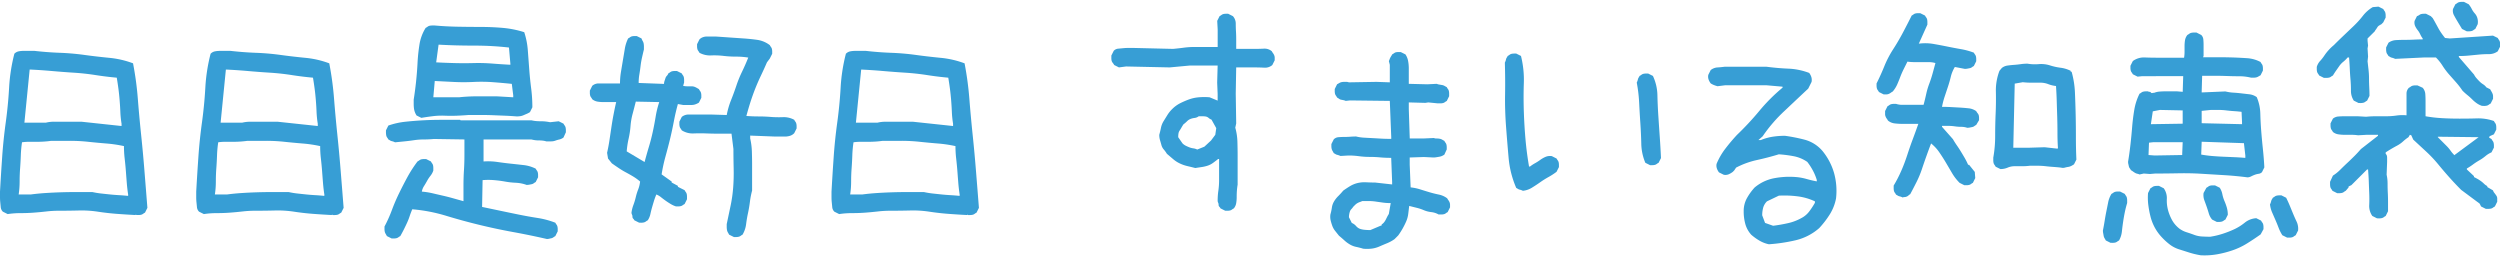 <svg xmlns="http://www.w3.org/2000/svg" viewBox="0 0 418 43"><defs><style>.a{fill:#379ed5;}</style></defs><title>chiebukuro</title><path class="a" d="M204.864,35.239l-.794-.4a1.009,1.009,0,0,0-.2-.277.429.429,0,0,1-.119-.319.758.758,0,0,0-.079-.356.746.746,0,0,1-.079-.318,11.664,11.664,0,0,1,.12-1.706,12.258,12.258,0,0,0,.119-1.706v-3.57h-.16c-.266.21-.541.424-.833.634a3.262,3.262,0,0,1-.914.476,5.957,5.957,0,0,1-1.028.237q-.556.082-1.035.16c-.423-.105-.861-.213-1.308-.318a6.279,6.279,0,0,1-1.268-.438,4.916,4.916,0,0,1-1.113-.713c-.342-.289-.7-.6-1.069-.911a5.24,5.24,0,0,0-.517-.716,1.842,1.842,0,0,1-.4-.754c-.078-.289-.16-.569-.239-.832a3.05,3.05,0,0,1-.117-.874c.1-.371.2-.753.278-1.151a3.385,3.385,0,0,1,.435-1.113c.21-.341.423-.686.637-1.031a5.3,5.3,0,0,1,.791-.99,5.235,5.235,0,0,1,1.35-.993,14.432,14.432,0,0,1,1.466-.634,6.488,6.488,0,0,1,1.671-.36,10.231,10.231,0,0,1,1.785,0l1.347.558V15.713l-.079-1.9.079-2.86h-4.6l-3.412.318-7.3-.157-1.192.157-.792-.4a2.256,2.256,0,0,0-.239-.356.956.956,0,0,1-.2-.4,2.031,2.031,0,0,1-.038-.4V9.287l.4-.795a1.171,1.171,0,0,1,.75-.356c.292-.026.57-.053.836-.079s.54-.041.832-.041h.912l6.587.158c.581-.053,1.177-.117,1.785-.2a14.2,14.2,0,0,1,1.826-.12h3.85V4.923l-.079-1.432.4-.791a2.3,2.3,0,0,0,.319-.2.915.915,0,0,1,.356-.161,1.872,1.872,0,0,1,.356-.038h.4l.794.4a1.849,1.849,0,0,1,.476,1.229c0,.45.012.912.041,1.388s.035.952.035,1.428V8.174h3.059c.5,0,1.016-.012,1.548-.038a1.864,1.864,0,0,1,1.347.435,1.753,1.753,0,0,0,.2.318,1.7,1.7,0,0,1,.2.357,1.027,1.027,0,0,1,.082.4v.436l-.4.794a1.852,1.852,0,0,1-1.349.438c-.532-.026-1.058-.041-1.589-.041h-3.1l-.076,4.365.076,5-.154.712a9.588,9.588,0,0,1,.356,2.3c.023.8.038,1.59.038,2.381v4.841c-.053.318-.094.651-.12.993s-.038.7-.038,1.072a5.928,5.928,0,0,1-.082,1.031,1.845,1.845,0,0,1-.394.873,1.988,1.988,0,0,0-.318.2.886.886,0,0,1-.357.158,1.9,1.9,0,0,1-.356.041Zm-3.49-10.715,1.11-1.031.712-.953.161-1.113L202.563,20a1.486,1.486,0,0,1-.477-.281,1.009,1.009,0,0,0-.476-.236,3.356,3.356,0,0,0-.555-.041h-.634a1.356,1.356,0,0,1-.677.277,2.809,2.809,0,0,0-.672.161,1.66,1.66,0,0,0-.6.394,5.234,5.234,0,0,1-.6.517c-.1.158-.213.331-.319.517s-.21.357-.315.515a1.215,1.215,0,0,0-.2.517,4.249,4.249,0,0,0-.041.6l.716,1.031a2.1,2.1,0,0,0,.555.4,6.781,6.781,0,0,0,.634.277,2.762,2.762,0,0,0,.637.158,1.973,1.973,0,0,1,.634.2Z"/><path class="a" d="M227.844,41.554c-.371-.105-.739-.2-1.11-.278a3.418,3.418,0,0,1-1.031-.4,5.268,5.268,0,0,1-.915-.675c-.289-.263-.593-.528-.911-.791-.213-.266-.424-.529-.634-.795a3,3,0,0,1-.476-.832,8.639,8.639,0,0,1-.278-.915,2.687,2.687,0,0,1-.041-1.031,8.467,8.467,0,0,0,.24-1.11,2.746,2.746,0,0,1,.356-1.031,4.467,4.467,0,0,1,.716-.915c.289-.289.567-.595.832-.911.372-.266.754-.517,1.149-.757a4.49,4.49,0,0,1,1.27-.514,5.065,5.065,0,0,1,1.429-.119c.5.026.993.04,1.469.04l2.857.319v-.4l-.158-4.046c-.689,0-1.309-.026-1.866-.079s-1.137-.079-1.744-.079a13.29,13.29,0,0,1-1.788-.12A13.115,13.115,0,0,0,225.466,26l-1.35.078a2.335,2.335,0,0,0-.277-.116c-.079-.027-.175-.053-.281-.082a.741.741,0,0,1-.274-.12c-.082-.05-.175-.1-.281-.158-.052-.105-.116-.222-.195-.356a1.171,1.171,0,0,1-.161-.4,1.863,1.863,0,0,1-.041-.357v-.4l.4-.792a1.229,1.229,0,0,1,.8-.359c.318-.026.648-.041.99-.041s.678-.012.993-.038.637-.038.953-.038a7.13,7.13,0,0,0,1.39.2q.755.044,1.469.079c.474.029.95.055,1.426.082s1.008.037,1.589.037V22.9l-.239-6.029-6.666-.079-.713.079a1.47,1.47,0,0,0-.357-.12l-.4-.079a.842.842,0,0,1-.359-.16,2.231,2.231,0,0,0-.319-.2,2.168,2.168,0,0,0-.195-.319.873.873,0,0,1-.161-.356,1.848,1.848,0,0,1-.038-.356v-.4l.394-.794c.106-.053.225-.12.357-.2a1.3,1.3,0,0,1,.4-.158,2.3,2.3,0,0,1,.438-.041h.476l.319.079,4.6-.079,2.223.079V10.841l-.158-.634a1.917,1.917,0,0,0,.117-.278,2.229,2.229,0,0,1,.119-.28,2.71,2.71,0,0,1,.161-.278,2.354,2.354,0,0,0,.158-.277,2.584,2.584,0,0,0,.318-.2.835.835,0,0,1,.357-.161A1.848,1.848,0,0,1,233.8,8.7h.4l.792.395a2.925,2.925,0,0,1,.438,1.072,6.5,6.5,0,0,1,.12,1.27v2.58l3.094.079,1.586-.079a1.386,1.386,0,0,0,.4.117c.158.029.318.055.473.081a1.234,1.234,0,0,1,.438.158c.135.079.254.146.36.2a1.879,1.879,0,0,0,.195.318.854.854,0,0,1,.161.357,2.053,2.053,0,0,1,.038.4v.435l-.394.8a2.153,2.153,0,0,0-.322.2.851.851,0,0,1-.356.158,2.052,2.052,0,0,1-.394.041h-.439l-1.586-.158-.476.076-2.778-.076v1.11l.161,4.92H238l1.746-.079a1,1,0,0,0,.439.079,3.086,3.086,0,0,1,.514.041,1.245,1.245,0,0,1,.435.157c.134.079.251.146.359.2a2.264,2.264,0,0,0,.2.318.878.878,0,0,1,.161.357,1.87,1.87,0,0,1,.041.356v.4l-.4.874a2.557,2.557,0,0,1-.435.236,2.128,2.128,0,0,1-.438.12l-.476.079a2.981,2.981,0,0,1-.476.041l-1.59-.079-2.377.079v1.192l.154,3.806a7.933,7.933,0,0,1,1.552.319c.5.157,1.016.318,1.545.476s1.057.292,1.589.4a3.522,3.522,0,0,1,1.429.634,2.018,2.018,0,0,0,.2.318,1.567,1.567,0,0,1,.2.357,1.153,1.153,0,0,1,.076.4v.435l-.4.795a2.057,2.057,0,0,0-.316.2.831.831,0,0,1-.356.158,1.875,1.875,0,0,1-.4.041h-.435a3.238,3.238,0,0,0-1.23-.4,4.479,4.479,0,0,1-1.233-.316,7.736,7.736,0,0,0-1.188-.4c-.424-.1-.848-.21-1.271-.318-.053.423-.1.858-.158,1.308a4.525,4.525,0,0,1-.359,1.312,12.465,12.465,0,0,1-1.309,2.3l-.236.239-.4.4a6.209,6.209,0,0,1-1.227.674q-.678.277-1.311.555a4.571,4.571,0,0,1-1.309.357,6.924,6.924,0,0,1-1.469,0m2.939-3.809.236-.079v-.161a1.617,1.617,0,0,0,.4-.356,2.46,2.46,0,0,0,.278-.435c.082-.158.158-.319.239-.477a4.131,4.131,0,0,1,.278-.476l.318-1.825a9.185,9.185,0,0,1-1.27-.079l-1.113-.158A8.11,8.11,0,0,0,229,33.617h-1.23a3.259,3.259,0,0,1-.4.161,2.34,2.34,0,0,0-.435.2,1.932,1.932,0,0,0-.359.281c-.108.105-.213.21-.318.318a2.686,2.686,0,0,1-.316.395,1,1,0,0,0-.239.4,2.754,2.754,0,0,0-.117.476,2.639,2.639,0,0,0-.041.476l.476.953a1.906,1.906,0,0,1,.713.517,1.652,1.652,0,0,0,.674.476,3.533,3.533,0,0,0,.8.157c.292.027.593.041.914.041Z"/><path class="a" d="M254.626,31.9c-.105-.052-.2-.09-.277-.119s-.176-.053-.281-.079a.833.833,0,0,1-.274-.12,3,3,0,0,0-.278-.158,16.177,16.177,0,0,1-1.273-5q-.233-2.62-.436-5.319c-.131-1.8-.187-3.585-.157-5.358s.011-3.532-.038-5.276c.049-.105.09-.2.119-.277s.05-.172.076-.281a.926.926,0,0,1,.12-.277,2.873,2.873,0,0,0,.161-.278,2.244,2.244,0,0,0,.315-.2.834.834,0,0,1,.357-.161,1.9,1.9,0,0,1,.356-.041h.4l.792.4a16.411,16.411,0,0,1,.476,4.563q-.079,2.345,0,4.724c.053,1.589.146,3.134.278,4.645s.33,3.029.595,4.562h.158a5.664,5.664,0,0,1,.833-.555,8.005,8.005,0,0,0,.873-.557,4.662,4.662,0,0,1,.912-.517,1.94,1.94,0,0,1,1.034-.117l.791.4a2.327,2.327,0,0,0,.2.318.88.88,0,0,1,.158.357,1.848,1.848,0,0,1,.038.356v.4l-.4.792a11.09,11.09,0,0,1-1.346.873,15.584,15.584,0,0,0-1.391.874c-.447.318-.911.622-1.387.914a3.568,3.568,0,0,1-1.508.514m21.27-4.285-.792-.4a8.649,8.649,0,0,1-.678-3.214c-.026-1.136-.079-2.29-.158-3.452s-.143-2.3-.2-3.413a23.987,23.987,0,0,0-.4-3.333,2.091,2.091,0,0,0,.12-.277c.026-.082.053-.172.082-.278a.82.82,0,0,1,.117-.28,2.658,2.658,0,0,0,.158-.275,1.863,1.863,0,0,0,.318-.2.868.868,0,0,1,.356-.158,1.918,1.918,0,0,1,.36-.041h.4l.792.4a7.923,7.923,0,0,1,.753,3.252q.04,1.748.161,3.531c.079,1.192.155,2.355.236,3.494s.144,2.287.2,3.453l-.4.792a2.1,2.1,0,0,0-.319.2.815.815,0,0,1-.356.158,1.656,1.656,0,0,1-.356.041Z"/><path class="a" d="M295.751,40.839a5.1,5.1,0,0,1-1.548-.593,8.931,8.931,0,0,1-1.387-.991,4.441,4.441,0,0,1-.994-1.788,7.842,7.842,0,0,1-.277-2.144,4.444,4.444,0,0,1,.514-2.141,9.514,9.514,0,0,1,1.309-1.826,7.167,7.167,0,0,1,3.216-1.548,13.7,13.7,0,0,1,3.771-.2,9.1,9.1,0,0,1,1.706.319c.555.158,1.125.292,1.706.4v-.239a8.566,8.566,0,0,0-.637-1.546,9.9,9.9,0,0,0-.949-1.469,5.908,5.908,0,0,0-2.264-.952,20.286,20.286,0,0,0-2.5-.319q-1.824.556-3.649.953a13.9,13.9,0,0,0-3.494,1.27l-.318.476-.237.237a3.311,3.311,0,0,1-.675.4,1.414,1.414,0,0,1-.832.082l-.8-.4a2.371,2.371,0,0,1-.356-.675,1.453,1.453,0,0,1-.041-.754,11.115,11.115,0,0,1,1.469-2.541q.912-1.192,1.943-2.3a48.359,48.359,0,0,0,3.733-4.008,29.693,29.693,0,0,1,3.888-3.888v-.161l-2.7-.236h-6.9l-1.273.16a4.728,4.728,0,0,1-.614-.2,3.076,3.076,0,0,1-.534-.278,2.432,2.432,0,0,1-.36-.674,1.452,1.452,0,0,1-.038-.757l.4-.792a2.022,2.022,0,0,1,1.11-.438c.4-.023.806-.064,1.23-.12h6.984q1.823.242,3.652.319a11.1,11.1,0,0,1,3.491.715,2.381,2.381,0,0,1,.356.675,1.7,1.7,0,0,1,.041.833l-.555,1.11q-1.989,1.866-4.049,3.812a25.018,25.018,0,0,0-3.573,4.165l-.712.634h.4a8.654,8.654,0,0,1,1.945-.555,13.363,13.363,0,0,1,2.1-.16,27.74,27.74,0,0,1,3.374.674,5.937,5.937,0,0,1,2.9,1.867,10.3,10.3,0,0,1,1.923,3.652,11.134,11.134,0,0,1,.338,4.285,7.7,7.7,0,0,1-1.031,2.638,15.281,15.281,0,0,1-1.785,2.322,9.188,9.188,0,0,1-3.928,2.025,28.128,28.128,0,0,1-4.485.672m5.557-4.444a3.862,3.862,0,0,0,1.229-1.092,12.669,12.669,0,0,0,.912-1.4v-.24a9.588,9.588,0,0,0-2.857-.832,17.561,17.561,0,0,0-3.175-.12l-1.984.952a2.4,2.4,0,0,0-.637,1.072A4.923,4.923,0,0,0,294.641,36l.477,1.271,1.346.476a25.222,25.222,0,0,0,2.5-.438,8.308,8.308,0,0,0,2.343-.912"/><path class="a" d="M318.127,33.017a2.2,2.2,0,0,0-.275-.119c-.082-.027-.175-.053-.28-.079a.9.9,0,0,1-.278-.12,2.626,2.626,0,0,0-.277-.158,1.988,1.988,0,0,0-.2-.318.866.866,0,0,1-.158-.357,2.068,2.068,0,0,1-.038-.4v-.438a21.479,21.479,0,0,0,1.268-2.46c.371-.844.7-1.72.993-2.617s.593-1.773.912-2.62.634-1.721.952-2.621h-2.658a10.617,10.617,0,0,1-1.312-.079,2.094,2.094,0,0,1-1.11-.476,2.3,2.3,0,0,0-.2-.318,1.4,1.4,0,0,1-.195-.356,1,1,0,0,1-.082-.4v-.517l.4-.795a2.253,2.253,0,0,0,.316-.2.858.858,0,0,1,.359-.161,1.847,1.847,0,0,1,.359-.041h.395a3.316,3.316,0,0,0,1.072.161h3.531q.237-.872.436-1.785a12.088,12.088,0,0,1,.517-1.747c.21-.558.394-1.124.555-1.709s.318-1.162.476-1.744a4.2,4.2,0,0,0-1.151-.157h-2.381a7.866,7.866,0,0,1-1.151-.082l-.634,1.271q-.315.635-.558,1.27c-.157.424-.33.847-.514,1.268a4.878,4.878,0,0,1-.753,1.192,2.066,2.066,0,0,0-.316.2,1.619,1.619,0,0,1-.359.2,1.052,1.052,0,0,1-.4.079h-.439l-.791-.4a2.167,2.167,0,0,0-.2-.316.913.913,0,0,1-.158-.359,1.879,1.879,0,0,1-.041-.356v-.4q.715-1.428,1.309-2.9a16.956,16.956,0,0,1,1.469-2.816q.873-1.35,1.628-2.779t1.469-2.856a2.167,2.167,0,0,0,.316-.2.862.862,0,0,1,.356-.158,1.9,1.9,0,0,1,.356-.041h.4l.8.4a2.1,2.1,0,0,0,.2.318.854.854,0,0,1,.16.356,2.235,2.235,0,0,1,.038.4v.435L320.826,7.3a8.181,8.181,0,0,1,2.422.041q1.152.2,2.3.435t2.3.436a11.768,11.768,0,0,1,2.181.595,2.115,2.115,0,0,0,.2.319.868.868,0,0,1,.158.356,1.857,1.857,0,0,1,.038.357v.4l-.4.8a2.021,2.021,0,0,0-.315.2.868.868,0,0,1-.356.158l-.4.079a2.264,2.264,0,0,1-.435.041l-1.668-.319a5.758,5.758,0,0,0-.675,1.627q-.2.837-.476,1.665t-.555,1.668a12.056,12.056,0,0,0-.438,1.706c.532,0,1.034.015,1.51.041l1.429.079q.714.041,1.466.12a2.711,2.711,0,0,1,1.309.476,2.306,2.306,0,0,0,.239.357.924.924,0,0,1,.2.4,1.872,1.872,0,0,1,.038.356v.4l-.476.795a1.939,1.939,0,0,0-.316.2.867.867,0,0,1-.356.157l-.4.079a2.227,2.227,0,0,1-.436.041,3.158,3.158,0,0,0-.993-.16,7.262,7.262,0,0,1-1.072-.079,7.566,7.566,0,0,0-1.072-.079h-1.072v.158l1.826,2.065c.21.371.438.727.678,1.072s.461.686.671,1.031.424.7.637,1.072a10.135,10.135,0,0,1,.552,1.11h.161l.952,1.189.079,1.031-.394.795a2.057,2.057,0,0,0-.322.2.8.8,0,0,1-.356.158,1.6,1.6,0,0,1-.356.041h-.4l-.791-.4a8.045,8.045,0,0,1-1.233-1.586q-.513-.873-1.028-1.747t-1.113-1.744a6.817,6.817,0,0,0-1.391-1.508q-.394,1.031-.791,2.142t-.754,2.182a16.513,16.513,0,0,1-.873,2.1q-.518,1.035-1.073,2.062a1.152,1.152,0,0,0-.277.2.931.931,0,0,1-.316.2.949.949,0,0,1-.356.079.714.714,0,0,0-.321.081m16.35-4.764-.795-.394a1.887,1.887,0,0,0-.2-.319.908.908,0,0,1-.157-.356,2.232,2.232,0,0,1-.038-.4v-.439a20.27,20.27,0,0,0,.315-3.61q0-1.863.079-3.731c.056-1.244.067-2.471.041-3.689a9.15,9.15,0,0,1,.6-3.491l.4-.476a1.933,1.933,0,0,1,.953-.4c.368-.053.739-.091,1.11-.117s.741-.067,1.113-.12a7.935,7.935,0,0,1,1.11-.079,7.214,7.214,0,0,0,1.863.079,4.883,4.883,0,0,1,1.867.2,9.921,9.921,0,0,0,1.785.4,5.292,5.292,0,0,1,1.706.517v.158h.158a15.223,15.223,0,0,1,.557,3.532q.079,1.866.12,3.73t.038,3.73c0,1.242.026,2.475.082,3.69l-.4.794a4.617,4.617,0,0,1-.476.278,1.718,1.718,0,0,1-.514.158,4.8,4.8,0,0,0-.556.119,1.143,1.143,0,0,1-.6,0c-.421-.052-.847-.09-1.268-.119s-.859-.065-1.309-.12a12.261,12.261,0,0,0-1.349-.079H339.4a10.376,10.376,0,0,1-1.268.079h-1.271a3,3,0,0,0-1.188.239,3.023,3.023,0,0,1-1.192.237m9.605-3.491v-.079c-.056-.847-.079-1.706-.079-2.579s-.015-1.747-.041-2.62-.056-1.733-.079-2.577-.067-1.694-.12-2.541a4.945,4.945,0,0,1-1.312-.319,3.614,3.614,0,0,0-1.349-.236h-1.464a13.155,13.155,0,0,1-1.431-.079l-1.35.236-.239,10.715h2.7l2.541-.079,2.145.237Z"/><path class="a" d="M352.883,40.6l-.794-.4c-.05-.1-.117-.225-.2-.357a1.188,1.188,0,0,1-.161-.435c-.026-.16-.055-.3-.079-.438a2.241,2.241,0,0,1-.041-.435q.159-.793.281-1.548c.079-.5.169-1.02.274-1.549l.319-1.586a4.225,4.225,0,0,1,.555-1.431,2.1,2.1,0,0,0,.318-.2.927.927,0,0,1,.36-.161,2.121,2.121,0,0,1,.356-.038h.4l.792.4a2.227,2.227,0,0,0,.2.318.9.9,0,0,1,.157.357,2,2,0,0,1,.041.4v.438c-.157.529-.292,1.058-.4,1.586s-.2,1.058-.278,1.589-.146,1.058-.2,1.587a3.913,3.913,0,0,1-.476,1.507,2.246,2.246,0,0,0-.319.2.913.913,0,0,1-.356.16,2.051,2.051,0,0,1-.356.038Zm22.858-10.951q-1.827-.237-3.771-.36l-3.888-.236q-1.945-.119-3.888-.079c-1.3.026-2.579.041-3.85.041l-.874.076-1.031-.076-.712.157a1.464,1.464,0,0,0-.36-.119,1.3,1.3,0,0,1-.4-.158,4.068,4.068,0,0,1-.356-.24,2.447,2.447,0,0,0-.316-.2,2.134,2.134,0,0,0-.2-.316.863.863,0,0,1-.158-.359c-.026-.131-.053-.251-.079-.356a1.534,1.534,0,0,1-.041-.4q.237-1.428.4-2.894t.278-2.9q.118-1.429.356-2.857a9.465,9.465,0,0,1,.877-2.7,1.94,1.94,0,0,0,.315-.2.851.851,0,0,1,.356-.158,1.889,1.889,0,0,1,.357-.041h.4a.332.332,0,0,0,.24.079.262.262,0,0,1,.236.12.206.206,0,0,0,.24.082,1.143,1.143,0,0,1,.318-.041,3.01,3.01,0,0,1,.871-.2c.318-.026.648-.041.993-.041h1.943l.952.079.082-2.617H358.2l-.8.079-.791-.4a2.621,2.621,0,0,0-.2-.318.851.851,0,0,1-.158-.356,1.671,1.671,0,0,1-.041-.357V11l.4-.792a3.118,3.118,0,0,1,1.986-.6c.739.03,1.466.041,2.182.041h4.4a5.989,5.989,0,0,0,.079-.99V7.666a6.134,6.134,0,0,1,.079-.952,1.925,1.925,0,0,1,.4-.874,2.3,2.3,0,0,0,.319-.2.85.85,0,0,1,.356-.157,1.967,1.967,0,0,1,.4-.041h.439l.791.4a1.2,1.2,0,0,1,.357.754c.026.292.041.6.041.914V9.334l-.082.236h2.5c.818,0,1.627.015,2.419.038s1.6.068,2.422.12a5.524,5.524,0,0,1,2.263.637,1.887,1.887,0,0,0,.2.318.854.854,0,0,1,.161.357,2.121,2.121,0,0,1,.038.356v.4l-.395.792c-.108.056-.227.12-.359.2a1.18,1.18,0,0,1-.4.16,1.957,1.957,0,0,1-.4.038h-.435a8.247,8.247,0,0,0-1.984-.236c-.686,0-1.376-.015-2.065-.041s-1.376-.038-2.063-.038H368.2l-.082,2.778h.161l3.809-.161a7.1,7.1,0,0,0,1.309.2c.45.026.9.067,1.349.12l1.35.157a2.637,2.637,0,0,1,1.23.476,7.416,7.416,0,0,1,.6,2.779q.039,1.508.157,2.976t.278,2.977c.105,1,.187,2.01.236,3.015l-.394.794a.94.94,0,0,1-.558.278,2.88,2.88,0,0,0-.634.157,6.036,6.036,0,0,0-.633.281,1.428,1.428,0,0,1-.635.158m-7.858,13.013a13.316,13.316,0,0,1-1.825-.435c-.582-.187-1.166-.371-1.744-.555a5.074,5.074,0,0,1-1.63-.873,10.922,10.922,0,0,1-1.391-1.312,7.773,7.773,0,0,1-1.069-1.545,8.063,8.063,0,0,1-.675-1.788,16.226,16.226,0,0,1-.356-1.905,9.726,9.726,0,0,1-.041-1.983l.4-.792a2.149,2.149,0,0,0,.319-.2.9.9,0,0,1,.356-.161,1.857,1.857,0,0,1,.357-.038h.4l.794.4a2.832,2.832,0,0,1,.515,1.785,6.122,6.122,0,0,0,.2,1.864,7.469,7.469,0,0,0,.672,1.668,4.8,4.8,0,0,0,1.23,1.428,4.125,4.125,0,0,0,1.192.6c.423.132.844.278,1.27.436a4.378,4.378,0,0,0,1.309.277c.447.026.914.041,1.391.041a13.391,13.391,0,0,0,2.021-.476,17.5,17.5,0,0,0,1.946-.754,8.548,8.548,0,0,0,1.784-1.11,3.372,3.372,0,0,1,1.943-.756l.8.4a1.775,1.775,0,0,0,.2.318.872.872,0,0,1,.161.357,1.87,1.87,0,0,1,.041.356v.4l-.477.874q-1.111.792-2.263,1.507a11.882,11.882,0,0,1-2.422,1.151,17.174,17.174,0,0,1-2.617.675,12.182,12.182,0,0,1-2.779.157M364.866,25.92v-.239l.079-1.905h-4.92l-.712.079-.082,2.065,1.034.079Zm.079-5.24V18.46l-3.806-.079-1.192.236-.319,2.144h.24ZM375.42,26.4V26l-.236-2.062-7.064-.24-.079,2.144q.873.159,1.785.237t1.867.12q.951.039,1.866.079c.608.026,1.23.067,1.861.119m-.552-5.635v-.318l-.079-1.747c-.426-.052-.847-.09-1.27-.117s-.848-.067-1.271-.119a10.532,10.532,0,0,0-1.309-.079H369.63l-1.51.157V20.6Zm-4.206,16.35-.795-.4a2.769,2.769,0,0,1-.555-1.031c-.108-.371-.228-.742-.356-1.113s-.266-.739-.4-1.11a2.535,2.535,0,0,1-.119-1.192l.476-.873a2.081,2.081,0,0,0,.315-.2.842.842,0,0,1,.36-.161,1.848,1.848,0,0,1,.356-.038h.4l.795.395a2.973,2.973,0,0,1,.435,1.072,5.9,5.9,0,0,0,.356,1.151,9,9,0,0,1,.4,1.113,4.336,4.336,0,0,1,.16,1.189l-.4.794a2.042,2.042,0,0,0-.318.2.865.865,0,0,1-.357.157,1.846,1.846,0,0,1-.359.041Zm11.746,2.618-.8-.4a7.039,7.039,0,0,1-.634-1.267q-.24-.636-.517-1.271l-.555-1.271a4.6,4.6,0,0,1-.359-1.349,1.928,1.928,0,0,0,.123-.278c.023-.079.049-.172.078-.277a.91.91,0,0,1,.117-.278c.053-.079.105-.172.161-.277a2.108,2.108,0,0,0,.315-.2.88.88,0,0,1,.36-.158,1.87,1.87,0,0,1,.356-.041h.4l.792.4c.213.423.412.858.6,1.311s.368.9.555,1.347.386.9.6,1.349a2.776,2.776,0,0,1,.24,1.47l-.4.791a2.382,2.382,0,0,0-.315.2.885.885,0,0,1-.357.161,1.872,1.872,0,0,1-.356.038Z"/><path class="a" d="M394.35,17.224l-.794-.4a2.944,2.944,0,0,1-.477-1.667q0-.953-.075-1.864c-.056-.611-.094-1.219-.12-1.826s-.068-1.23-.12-1.864h-.237a4.868,4.868,0,0,1-.715.713,3.519,3.519,0,0,0-.675.713c-.184.266-.371.531-.555.794s-.357.532-.517.8a2,2,0,0,0-.319.2.88.88,0,0,1-.356.157,1.96,1.96,0,0,1-.394.041h-.439l-.794-.4a2.042,2.042,0,0,0-.2-.318.892.892,0,0,1-.158-.357,1.9,1.9,0,0,1-.041-.356v-.4a2.5,2.5,0,0,1,.555-.993,7.521,7.521,0,0,0,.716-.911,7.814,7.814,0,0,1,.716-.914,8.45,8.45,0,0,1,.873-.833c.526-.529,1.07-1.058,1.625-1.586s1.113-1.061,1.668-1.589a15.684,15.684,0,0,0,1.548-1.706,5.821,5.821,0,0,1,1.665-1.467l.952-.082.8.4a2.122,2.122,0,0,0,.2.318.866.866,0,0,1,.158.357,1.843,1.843,0,0,1,.041.356v.4l-.4.8-.319.318c-.105.053-.225.117-.356.2a.889.889,0,0,0-.318.315,3.942,3.942,0,0,1-.237.36,2.108,2.108,0,0,0-.2.315L395.857,6.43v.394l.082.8-.082.476.082,1.35-.082.794c.056.476.106.952.161,1.429A12.894,12.894,0,0,1,396.1,13.1c0,.476.012.967.038,1.466s.041.994.041,1.47l-.4.794a1.857,1.857,0,0,0-.316.2.913.913,0,0,1-.359.158,1.863,1.863,0,0,1-.357.041Zm3.094,19.285-.792-.4a2.9,2.9,0,0,1-.517-1.826c.029-.689.029-1.361,0-2.024s-.053-1.323-.076-1.984-.07-1.308-.12-1.945h-.16l-2.621,2.62-.476.237v.158l-.476.558a1.865,1.865,0,0,0-.316.2.862.862,0,0,1-.356.158,1.9,1.9,0,0,1-.356.041h-.4l-.794-.4a2,2,0,0,0-.2-.319.872.872,0,0,1-.16-.356,2.206,2.206,0,0,1-.038-.4V30.4l.476-1.034a7.047,7.047,0,0,0,1.23-.99q.6-.6,1.191-1.151c.4-.371.78-.742,1.151-1.11s.739-.768,1.11-1.192L397.6,22.7V22.54h-1.9l-1.429.079a8.011,8.011,0,0,0-1.113-.079h-1.107a7.11,7.11,0,0,1-1.075-.079,1.871,1.871,0,0,1-.911-.4,2.734,2.734,0,0,0-.2-.318.846.846,0,0,1-.161-.357,1.87,1.87,0,0,1-.041-.356v-.4l.4-.795a1.631,1.631,0,0,1,.911-.356c.348-.027.7-.041,1.075-.041h2.141l1.429.082c.529-.053,1.084-.082,1.668-.082H399a11.83,11.83,0,0,0,1.665-.117,7.184,7.184,0,0,1,1.706-.041v-3.61a1.357,1.357,0,0,1,.4-.994,2.122,2.122,0,0,0,.318-.2.861.861,0,0,1,.357-.158,1.87,1.87,0,0,1,.356-.041h.4l.873.4a1.8,1.8,0,0,1,.435,1.032c.027.37.041.768.041,1.191v2.539a23.377,23.377,0,0,0,2.778.318q1.429.08,2.895.079c.979,0,1.96-.012,2.939-.041a7.824,7.824,0,0,1,2.816.438,2.089,2.089,0,0,0,.2.319.885.885,0,0,1,.16.356,1.781,1.781,0,0,1,.038.357v.4l-.4.794-.713.316-.082.24.4.236a2.133,2.133,0,0,0,.2.318.835.835,0,0,1,.158.357,1.682,1.682,0,0,1,.041.359v.394l-.4.795a4.065,4.065,0,0,0-1.029.637,7.4,7.4,0,0,1-1.034.713,10.078,10.078,0,0,0-1.031.674,10.135,10.135,0,0,1-1.031.675v.158l1.189,1.113V29.6c.21.105.412.213.6.318s.368.225.555.356a4.4,4.4,0,0,1,.517.436,2.113,2.113,0,0,0,.555.4v.161l.952.555a1.419,1.419,0,0,0,.237.435c.105.131.21.277.318.435a.868.868,0,0,1,.158.476v.558l-.394.792a2,2,0,0,0-.319.2.8.8,0,0,1-.359.157,1.773,1.773,0,0,1-.4.041h-.436l-.794-.4-.237-.476-3.093-2.3c-.69-.689-1.35-1.391-1.987-2.106s-1.256-1.44-1.866-2.182a21.565,21.565,0,0,0-1.981-2.1c-.713-.66-1.443-1.335-2.182-2.021l-.319-.716-.239-.079-.237.4a7.486,7.486,0,0,0-.911.712,4.785,4.785,0,0,1-.952.675c-.348.187-.678.371-.994.558s-.634.383-.952.593v.24a.728.728,0,0,1,.2.315,1.355,1.355,0,0,1,.041.319v.715l-.082,2.141a6.993,6.993,0,0,1,.16,1.508c0,.529.012,1.046.038,1.548s.038,1.005.038,1.507v1.549l-.394.794a1.8,1.8,0,0,0-.318.2.88.88,0,0,1-.357.158,1.889,1.889,0,0,1-.356.04ZM414.985,17.7a3.4,3.4,0,0,1-.873-.438,5.613,5.613,0,0,1-.792-.675,9.652,9.652,0,0,0-.8-.713c-.26-.213-.526-.45-.792-.715a13.354,13.354,0,0,0-1.069-1.388q-.6-.675-1.195-1.35a11.647,11.647,0,0,1-1.069-1.428,7.9,7.9,0,0,0-1.113-1.388h-1.9l-4.922.237a2.276,2.276,0,0,0-.277-.12c-.082-.026-.173-.052-.278-.079a.871.871,0,0,1-.277-.12,2.652,2.652,0,0,0-.278-.157,2.344,2.344,0,0,0-.2-.319A.815.815,0,0,1,399,8.691a1.879,1.879,0,0,1-.041-.356v-.4l.4-.794a2.377,2.377,0,0,1,1.268-.436c.476-.026.967-.041,1.469-.041s1-.011,1.511-.037.99-.041,1.466-.041V6.43a3.544,3.544,0,0,1-.4-.675,3.39,3.39,0,0,0-.438-.716,3.5,3.5,0,0,1-.436-.712,1.454,1.454,0,0,1-.078-.836l.394-.791a1.423,1.423,0,0,0,.4-.2.877.877,0,0,1,.356-.161,2.143,2.143,0,0,1,.357-.038h.4l.8.4.315.315c.161.266.319.543.476.835s.319.582.476.874a9.02,9.02,0,0,0,.517.832c.184.263.383.529.6.792l.791.082,7.224-.476.8.394a1.89,1.89,0,0,0,.195.318.878.878,0,0,1,.161.357,2.082,2.082,0,0,1,.038.359v.4l-.394.791a2.455,2.455,0,0,1-1.511.476q-.872,0-1.705.082t-1.628.158c-.528.052-1.086.079-1.665.079v.157l2.539,2.939a2.769,2.769,0,0,0,.4.593c.161.187.33.371.517.555a3.226,3.226,0,0,0,.593.476,2.049,2.049,0,0,1,.555.517l.637.319c.053.1.117.225.2.356a2.753,2.753,0,0,1,.2.4,1.115,1.115,0,0,1,.079.394v.438l-.4.8a1.774,1.774,0,0,0-.319.2.862.862,0,0,1-.356.158,1.87,1.87,0,0,1-.356.041Zm-4.525,8.173,3.97-2.935-6.824-.079v.079l.754.753c.237.237.476.476.713.716a5.669,5.669,0,0,1,.637.751,5.594,5.594,0,0,0,.672.794Zm1.987-20.635-.8-.4c-.157-.263-.318-.529-.479-.792s-.315-.529-.473-.794-.3-.529-.438-.795a1.574,1.574,0,0,1-.117-.952l.4-.792a2.115,2.115,0,0,0,.316-.2.846.846,0,0,1,.356-.16,1.83,1.83,0,0,1,.36-.041h.4l.791.4a4.458,4.458,0,0,1,.517.792,3.308,3.308,0,0,0,.518.753,1.968,1.968,0,0,1,.435.836,2.283,2.283,0,0,1,.038.952l-.4.792a2.1,2.1,0,0,0-.315.2.831.831,0,0,1-.356.158,1.692,1.692,0,0,1-.357.041Z"/><path class="a" d="M22.644,35.952c-1.067-.052-2.119-.121-3.16-.2s-2.082-.2-3.121-.358a18.164,18.164,0,0,0-3.2-.2q-1.642.042-3.242.041a18.851,18.851,0,0,0-2.16.119q-1.042.119-2.12.2t-2.2.08a14.262,14.262,0,0,0-2.16.16l-.8-.4a1.2,1.2,0,0,1-.358-.761c-.028-.293-.054-.572-.082-.84S0,33.246,0,32.952v-.92q.162-2.88.361-5.763t.6-5.8q.4-2.919.561-5.8A29.26,29.26,0,0,1,2.4,8.986a1.389,1.389,0,0,1,.721-.4,4.216,4.216,0,0,1,.84-.08h1.8c1.384.16,2.786.265,4.2.32a41.265,41.265,0,0,1,4.162.36q2.042.279,4.121.48a15.547,15.547,0,0,1,4,.92,52.842,52.842,0,0,1,.8,5.92q.24,3.042.562,6.123t.557,6.08q.243,3,.482,6.041l-.4.8a2.246,2.246,0,0,0-.319.2.9.9,0,0,1-.359.162,1.938,1.938,0,0,1-.361.039h-.4l-.08-.08Zm-1.2-3.281q-.159-1.039-.242-2.041c-.052-.665-.106-1.345-.157-2.039s-.121-1.386-.2-2.08a18.191,18.191,0,0,1-.119-2.082,21.619,21.619,0,0,0-2.963-.438q-1.52-.123-3-.281a28.347,28.347,0,0,0-3.082-.162H8.562q-.561.081-1.16.121c-.4.028-.815.041-1.242.041H4.881a8.416,8.416,0,0,0-1.2.08,19.264,19.264,0,0,0-.2,2.16c-.026.747-.065,1.479-.119,2.2s-.08,1.453-.08,2.2a14.258,14.258,0,0,1-.16,2.159H5.2q1.2-.158,2.479-.239t2.562-.121q1.282-.039,2.6-.039h2.6a13.922,13.922,0,0,0,1.441.24c.481.054.971.105,1.481.159s1.013.093,1.521.121,1,.067,1.477.119Zm-1.121-11.6v-.4a16.028,16.028,0,0,1-.2-1.92c-.023-.642-.065-1.294-.118-1.961s-.119-1.307-.2-1.92-.175-1.24-.281-1.882q-1.762-.158-3.562-.438c-1.2-.188-2.427-.322-3.68-.4S9.8,11.973,8.6,11.868s-2.412-.188-3.639-.242L4.08,20.509h3.6a5.735,5.735,0,0,1,1.4-.16H13.6Z"/><path class="a" d="M55.451,35.952c-1.067-.052-2.119-.121-3.16-.2s-2.082-.2-3.121-.358a18.164,18.164,0,0,0-3.2-.2q-1.642.042-3.242.041a18.851,18.851,0,0,0-2.16.119q-1.043.119-2.121.2t-2.2.08a14.262,14.262,0,0,0-2.16.16l-.8-.4a1.2,1.2,0,0,1-.358-.761c-.028-.293-.054-.572-.082-.84s-.039-.546-.039-.84v-.92q.162-2.88.361-5.763t.6-5.8q.4-2.919.561-5.8a29.26,29.26,0,0,1,.88-5.681,1.389,1.389,0,0,1,.721-.4,4.216,4.216,0,0,1,.84-.08h1.8c1.384.16,2.786.265,4.2.32a41.29,41.29,0,0,1,4.162.36q2.041.279,4.121.48a15.547,15.547,0,0,1,4,.92,52.842,52.842,0,0,1,.8,5.92q.24,3.042.562,6.123t.557,6.08q.243,3,.482,6.041l-.4.8a2.246,2.246,0,0,0-.319.2.9.9,0,0,1-.359.162,1.938,1.938,0,0,1-.361.039h-.4l-.08-.08Zm-1.2-3.281q-.159-1.039-.242-2.041c-.052-.665-.106-1.345-.157-2.039s-.121-1.386-.2-2.08a18.191,18.191,0,0,1-.119-2.082,21.619,21.619,0,0,0-2.963-.438q-1.52-.123-3-.281a28.347,28.347,0,0,0-3.082-.162H41.369q-.561.081-1.16.121c-.4.028-.815.041-1.242.041H37.688a8.416,8.416,0,0,0-1.2.08,19.264,19.264,0,0,0-.2,2.16c-.026.747-.065,1.479-.119,2.2s-.08,1.453-.08,2.2a14.258,14.258,0,0,1-.16,2.159h2.08q1.2-.158,2.479-.239t2.562-.121q1.283-.039,2.6-.039h2.6a13.922,13.922,0,0,0,1.441.24c.481.054.971.105,1.481.159s1.013.093,1.521.121,1,.067,1.477.119Zm-1.121-11.6v-.4a16.028,16.028,0,0,1-.2-1.92c-.023-.642-.065-1.294-.118-1.961s-.119-1.307-.2-1.92-.175-1.24-.281-1.882q-1.763-.158-3.562-.438c-1.2-.188-2.427-.322-3.68-.4s-2.482-.173-3.683-.278-2.412-.188-3.639-.242l-.881,8.883h3.6a5.735,5.735,0,0,1,1.4-.16H46.41Z"/><path class="a" d="M91.414,39.954q-2.8-.642-5.641-1.16t-5.639-1.2q-2.8-.681-5.562-1.521a27.1,27.1,0,0,0-5.641-1.08q-.24.561-.441,1.16a10.643,10.643,0,0,1-.441,1.121c-.159.346-.332.707-.518,1.08s-.389.745-.6,1.119a2.289,2.289,0,0,0-.322.2.885.885,0,0,1-.359.16,1.937,1.937,0,0,1-.361.041h-.4l-.8-.4c-.054-.106-.119-.227-.2-.359a1.3,1.3,0,0,1-.162-.4,2.106,2.106,0,0,1-.039-.4v-.44a22.419,22.419,0,0,0,1.24-2.761q.517-1.4,1.2-2.8t1.4-2.721a21.339,21.339,0,0,1,1.683-2.6,2.528,2.528,0,0,0,.32-.2.874.874,0,0,1,.358-.159,1.9,1.9,0,0,1,.361-.039h.4l.8.4a1.917,1.917,0,0,0,.2.32.909.909,0,0,1,.162.361,2.238,2.238,0,0,1,.039.4v.441a2.894,2.894,0,0,1-.479.879,5.9,5.9,0,0,0-.56.84c-.162.3-.337.588-.52.881a2.456,2.456,0,0,0-.361.92,12.1,12.1,0,0,1,1.8.281c.56.134,1.134.266,1.722.4s1.159.28,1.719.438,1.136.322,1.721.482v-2.6q0-1.322.08-2.561c.054-.825.08-1.681.08-2.56v-2.6l-5.121-.08a16.268,16.268,0,0,1-1.639.08,11.076,11.076,0,0,0-1.642.119q-.8.12-1.6.2c-.534.053-1.067.108-1.6.159-.108-.051-.2-.092-.28-.121s-.173-.051-.279-.079a.84.84,0,0,1-.279-.119,2.79,2.79,0,0,0-.28-.16,2.464,2.464,0,0,0-.2-.322.87.87,0,0,1-.16-.4,2.369,2.369,0,0,1-.041-.4v-.4l.4-.8a12.521,12.521,0,0,1,2.84-.639q1.478-.159,3-.24t3.082-.08h3.078l.08.08H88.855a5.191,5.191,0,0,0,.719.121c.268.026.547.039.843.039a7.512,7.512,0,0,1,.8.039c.24.028.492.067.758.121l1.441-.16.8.4a2.164,2.164,0,0,0,.2.32.885.885,0,0,1,.157.361,1.78,1.78,0,0,1,.041.36v.4l-.4.879a1.762,1.762,0,0,1-.68.322,5.207,5.207,0,0,0-.681.2,2.041,2.041,0,0,1-.721.121h-.8a3,3,0,0,0-.56-.121,5.635,5.635,0,0,0-.68-.039,4.4,4.4,0,0,1-.642-.041,5.678,5.678,0,0,1-.6-.119h-8v3.68a10.675,10.675,0,0,1,2.279.08c.721.106,1.455.2,2.2.279s1.481.162,2.2.242a6,6,0,0,1,2.039.6,2.164,2.164,0,0,0,.2.32.9.9,0,0,1,.16.358,1.782,1.782,0,0,1,.039.361v.4l-.4.8a2.139,2.139,0,0,0-.319.2.884.884,0,0,1-.361.162c-.134.026-.268.054-.4.079a2.3,2.3,0,0,1-.438.039,6.147,6.147,0,0,0-1.8-.36,12.969,12.969,0,0,1-1.8-.2q-.881-.159-1.84-.24a11.4,11.4,0,0,0-1.92,0l-.082,4.48c1.015.216,2.028.427,3.043.641s2.039.428,3.08.639,2.08.4,3.121.56a14.358,14.358,0,0,1,3,.8,2.164,2.164,0,0,0,.2.32.84.84,0,0,1,.158.361,1.75,1.75,0,0,1,.041.36v.4l-.4.8a2.106,2.106,0,0,0-.319.2.906.906,0,0,1-.361.16c-.134.026-.253.054-.359.08a1.776,1.776,0,0,1-.4.041M70.449,19.707l-.8-.4a2.761,2.761,0,0,1-.281-.56,2.885,2.885,0,0,1-.16-.68,6.676,6.676,0,0,1-.039-.719v-.681q.24-1.522.4-3.041t.242-3.08a29.086,29.086,0,0,1,.32-3.082,7.409,7.409,0,0,1,1.038-2.8,2.1,2.1,0,0,0,.322-.2.859.859,0,0,1,.359-.16,2.161,2.161,0,0,1,.4-.041h.441q1.841.162,3.721.2t3.84.039q1.961,0,3.8.16a16.689,16.689,0,0,1,3.6.721,12.538,12.538,0,0,1,.6,3.041l.239,3.2q.12,1.6.32,3.16a24.734,24.734,0,0,1,.2,3.16l-.4.8a3.4,3.4,0,0,1-.52.281c-.188.078-.376.16-.56.24a2.182,2.182,0,0,1-.561.16,4.356,4.356,0,0,1-.6.039c-.639-.052-1.293-.093-1.961-.119s-1.319-.054-1.959-.08-1.306-.041-2-.041H78.371q-.959.081-1.959.121t-2.041,0a12.373,12.373,0,0,0-2,.08q-.961.12-1.922.278m15.365-3.438v-.322l-.24-1.92q-1.519-.159-3.121-.279a26.269,26.269,0,0,0-3.28-.041q-1.681.081-3.281,0l-3.2-.16-.24,2.722h4.32c.482-.054.987-.093,1.52-.121s1.067-.041,1.6-.041h3.123Zm-.479-5.443v-.16L85.1,7.947q-1.441-.162-2.881-.242t-2.962-.08q-1.519,0-3-.039T73.33,7.465l-.4,2.961q1.522.081,3.082.121t3.16,0a29.75,29.75,0,0,1,3.121.08c1.015.08,2.025.147,3.041.2"/><path class="a" d="M106.865,37.233l-.8-.4a1.02,1.02,0,0,0-.2-.281.439.439,0,0,1-.12-.32.786.786,0,0,0-.08-.361.7.7,0,0,1-.08-.319,5.581,5.581,0,0,1,.321-1.281,11.07,11.07,0,0,0,.4-1.32,9.184,9.184,0,0,1,.4-1.281,5.117,5.117,0,0,0,.319-1.319,8.611,8.611,0,0,0-1.16-.842c-.4-.24-.8-.465-1.2-.679a13.65,13.65,0,0,1-1.2-.721c-.4-.266-.789-.534-1.162-.8l-.639-.8-.16-.961c.16-.691.291-1.4.4-2.118s.214-1.441.322-2.16.225-1.428.359-2.121.278-1.387.44-2.08H100.9a6.043,6.043,0,0,1-1-.08,1.9,1.9,0,0,1-.879-.4,1.877,1.877,0,0,0-.2-.32.883.883,0,0,1-.16-.36,1.877,1.877,0,0,1-.038-.359v-.4l.4-.8a1.6,1.6,0,0,1,1.041-.4h3.6a11.852,11.852,0,0,1,.159-1.92c.108-.64.212-1.281.32-1.921s.214-1.28.322-1.92a6.2,6.2,0,0,1,.557-1.76,2.162,2.162,0,0,0,.322-.2.879.879,0,0,1,.361-.162,1.95,1.95,0,0,1,.358-.039h.4l.8.4a2.156,2.156,0,0,0,.2.441,1.225,1.225,0,0,1,.162.44,2.988,2.988,0,0,1,.039.48v.479q-.159.642-.32,1.361t-.24,1.4c-.054.454-.119.923-.2,1.4a8.527,8.527,0,0,0-.12,1.441l4.241.16a1.513,1.513,0,0,1,.08-.482c.052-.16.106-.32.158-.479a1.064,1.064,0,0,1,.24-.4,1,1,0,0,0,.242-.4,2.168,2.168,0,0,0,.319-.2.871.871,0,0,1,.359-.16,1.938,1.938,0,0,1,.361-.039h.4l.8.4a2.01,2.01,0,0,0,.2.32.894.894,0,0,1,.16.361,2.075,2.075,0,0,1,.039.4v.441l-.16.559a2.78,2.78,0,0,0,.683.08h.719a1.5,1.5,0,0,1,.678.16,5.568,5.568,0,0,1,.562.32,1.817,1.817,0,0,0,.2.319.931.931,0,0,1,.159.361,1.921,1.921,0,0,1,.039.361v.4l-.4.8a2.679,2.679,0,0,1-.562.28,1.913,1.913,0,0,1-.678.121h-1.4l-.879-.16c-.268.962-.492,1.933-.68,2.921s-.4,1.974-.639,2.961-.5,1.961-.763,2.92a26.713,26.713,0,0,0-.639,2.961l1.682,1.2v.16l1.039.559v.16l1.121.562a2.127,2.127,0,0,0,.2.319.9.9,0,0,1,.162.359,2.27,2.27,0,0,1,.039.4v.439l-.4.8a2.18,2.18,0,0,0-.322.2.886.886,0,0,1-.36.158,1.748,1.748,0,0,1-.359.041h-.4a4.351,4.351,0,0,1-.881-.4c-.268-.16-.533-.332-.8-.52s-.534-.387-.8-.6a3.216,3.216,0,0,0-.8-.479,10.568,10.568,0,0,0-.4,1.08q-.159.52-.32,1.079t-.28,1.122a3,3,0,0,1-.439,1.041,1.887,1.887,0,0,0-.32.2.893.893,0,0,1-.36.16,1.779,1.779,0,0,1-.359.041Zm.959-10.244v-.08q.321-1.2.683-2.4t.639-2.479c.186-.853.346-1.7.48-2.521a15.63,15.63,0,0,1,.6-2.44l-3.922-.08q-.24.958-.518,2a11.111,11.111,0,0,0-.361,2.08,14.983,14.983,0,0,1-.32,2.121,14.85,14.85,0,0,0-.319,2.121l2.958,1.76Zm14.884,12.644-.8-.4c-.054-.106-.121-.227-.2-.361a1.254,1.254,0,0,1-.16-.44,2.991,2.991,0,0,1-.041-.48v-.479q.321-1.519.641-3.041a23.353,23.353,0,0,0,.439-3.08,31.294,31.294,0,0,0,.08-3.2c-.024-1.095-.039-2.175-.039-3.242l-.32-2.559h-2.121q-1.078,0-2.08-.041c-.665-.026-1.373-.026-2.118,0a3.383,3.383,0,0,1-2-.521,2.1,2.1,0,0,0-.2-.32.855.855,0,0,1-.158-.36,1.748,1.748,0,0,1-.041-.359v-.4l.4-.8a1.761,1.761,0,0,1,1.16-.4h3.8l2.559.08a13.481,13.481,0,0,1,.721-2.482c.322-.8.614-1.6.882-2.4a19.417,19.417,0,0,1,.959-2.36c.373-.774.721-1.56,1.038-2.361a12.439,12.439,0,0,0-2.038-.16,17.464,17.464,0,0,1-2.08-.119,13.172,13.172,0,0,0-2.082-.082,3.7,3.7,0,0,1-1.959-.44,2.274,2.274,0,0,0-.2-.32.9.9,0,0,1-.16-.358,1.782,1.782,0,0,1-.041-.361v-.4l.4-.8a1.509,1.509,0,0,1,.559-.359,1.928,1.928,0,0,1,.68-.121h1.482q1.2.081,2.32.16t2.319.16c.8.054,1.575.134,2.32.24a4.488,4.488,0,0,1,2.082.881,2.325,2.325,0,0,0,.2.32.836.836,0,0,1,.16.358,1.8,1.8,0,0,1,.041.361v.4l-.4.8-.479.641q-.483,1.118-1,2.2t-.961,2.2q-.441,1.12-.8,2.242t-.678,2.319c.691.054,1.374.08,2.039.08s1.332.026,2,.08a17.235,17.235,0,0,0,2.039.041,3.646,3.646,0,0,1,1.92.439,2.012,2.012,0,0,0,.2.319.918.918,0,0,1,.16.361,1.782,1.782,0,0,1,.041.361v.4l-.4.8a1.711,1.711,0,0,1-.719.442,2.779,2.779,0,0,1-.8.119h-1.681l-4.162-.16v.48a11.378,11.378,0,0,1,.281,2.121c.024.721.039,1.453.039,2.2v4.4a13.24,13.24,0,0,0-.361,1.843q-.12.958-.317,1.879c-.136.615-.242,1.242-.322,1.881a4.474,4.474,0,0,1-.6,1.76,1.91,1.91,0,0,0-.318.2.915.915,0,0,1-.361.158,1.811,1.811,0,0,1-.36.041Z"/><path class="a" d="M161.673,35.952c-1.067-.052-2.119-.121-3.16-.2s-2.082-.2-3.121-.358a18.152,18.152,0,0,0-3.2-.2q-1.643.042-3.242.041a18.826,18.826,0,0,0-2.16.119q-1.044.119-2.121.2c-.721.054-1.456.08-2.2.08a14.272,14.272,0,0,0-2.16.16l-.8-.4a1.194,1.194,0,0,1-.359-.761c-.028-.293-.054-.572-.082-.84s-.039-.546-.039-.84v-.92q.162-2.88.361-5.763t.6-5.8q.4-2.919.562-5.8a29.258,29.258,0,0,1,.879-5.681,1.4,1.4,0,0,1,.721-.4,4.226,4.226,0,0,1,.841-.08h1.8q2.076.24,4.2.32a41.315,41.315,0,0,1,4.162.36q2.04.279,4.121.48a15.566,15.566,0,0,1,4,.92,53.31,53.31,0,0,1,.8,5.92q.24,3.042.561,6.123t.558,6.08q.243,3,.481,6.041l-.4.8a2.253,2.253,0,0,0-.32.2.9.9,0,0,1-.359.162,1.928,1.928,0,0,1-.36.039h-.4l-.08-.08Zm-1.2-3.281q-.159-1.039-.242-2.041c-.052-.665-.106-1.345-.158-2.039s-.121-1.386-.2-2.08a18.191,18.191,0,0,1-.119-2.082,21.619,21.619,0,0,0-2.963-.438q-1.52-.123-3-.281a28.347,28.347,0,0,0-3.082-.162h-3.121q-.561.081-1.16.121c-.4.028-.814.041-1.242.041h-1.278a8.4,8.4,0,0,0-1.2.08,19.029,19.029,0,0,0-.2,2.16c-.026.747-.065,1.479-.119,2.2s-.08,1.453-.08,2.2a14.258,14.258,0,0,1-.16,2.159h2.08q1.2-.158,2.48-.239t2.561-.121q1.284-.039,2.6-.039h2.6a13.967,13.967,0,0,0,1.441.24c.481.054.972.105,1.482.159s1.012.093,1.52.121,1,.067,1.477.119Zm-1.121-11.6v-.4a16.028,16.028,0,0,1-.2-1.92c-.024-.642-.065-1.294-.119-1.961s-.119-1.307-.2-1.92-.175-1.24-.281-1.882q-1.763-.158-3.561-.438t-3.681-.4q-1.881-.12-3.682-.278t-3.639-.242l-.882,8.883h3.6a5.73,5.73,0,0,1,1.4-.16h4.52Z"/></svg>